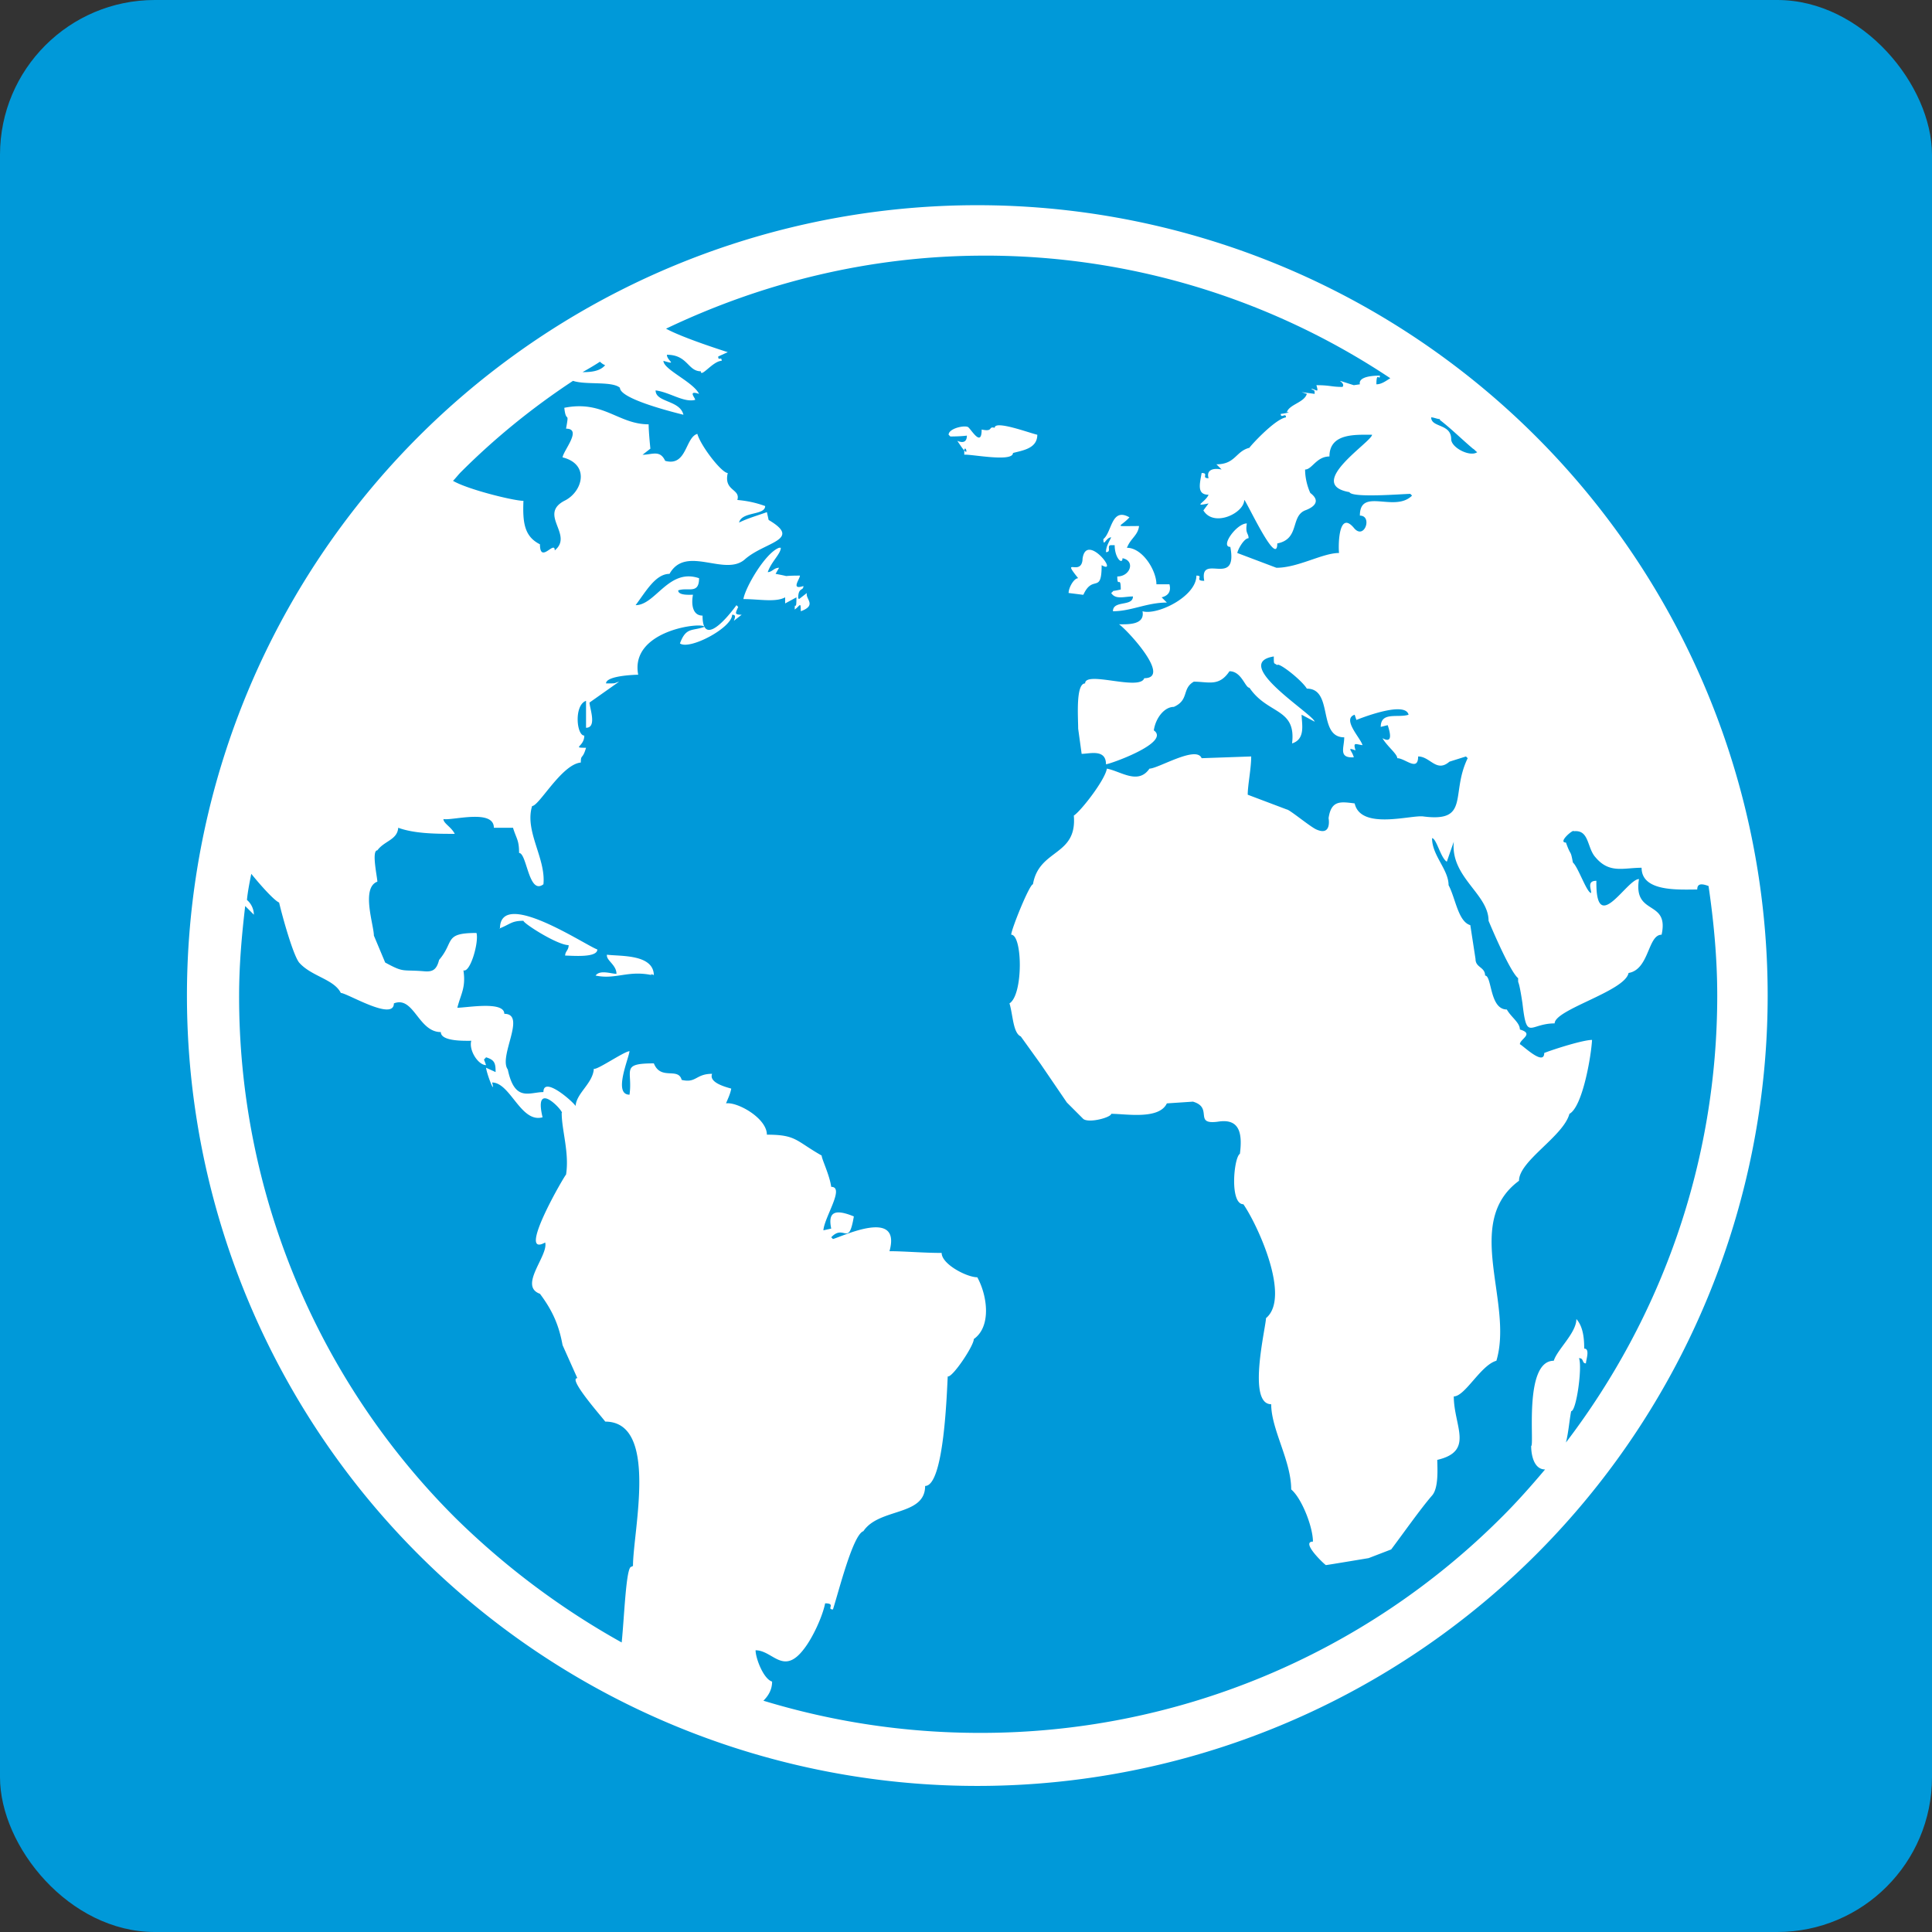 <svg id="_レイヤー_2" data-name="レイヤー 2" xmlns="http://www.w3.org/2000/svg" viewBox="0 0 22.22 22.22"><rect x="0" y="0" width="22.22" height="22.22" fill="#333333" stroke="none"/><defs><style>.cls-1{fill:#fff}.cls-2{fill:#0099d9}</style></defs><g id="_編集モード" data-name="編集モード"><rect class="cls-2" width="22.22" height="22.22" rx="1.78" ry="1.78"/><path class="cls-1" d="M5.74 10.68c.13-.05.14-.09.28-.09 0 .03.39.28.52.28 0 .06-.04.07-.04.12.07 0 .37.03.37-.07-.14-.05-1.12-.71-1.12-.24zm2.55-6.62c-.05.08 0 0 0 0zm-6.14 7.39a9.09 9.09 0 1 0 18.18 0 9.09 9.09 0 0 0-18.18 0zM6.9 4.16s.03.03.06.04c-.06.07-.16.08-.26.08.07-.04.14-.08.2-.12zm.36 13.86c-.06 0-.08.58-.11.87-.7-.39-1.34-.87-1.91-1.43a8.464 8.464 0 0 1-2.49-6.01c0-.35.03-.69.07-1.03l.1.1a.23.23 0 0 0-.08-.17c.01-.1.03-.2.05-.3.13.16.27.31.32.33.04.17.16.6.23.69.14.16.4.19.48.35.07 0 .61.33.61.12.23-.09.28.33.54.33 0 .11.28.1.35.1-.03.11.08.28.17.28-.03-.09-.03-.05 0-.09.1.03.11.07.11.17l-.11-.05c.01.08.11.33.07.17.21 0 .33.47.58.4-.11-.46.26-.05.22-.05 0 .2.09.46.05.71 0-.02-.58.97-.24.78.04.15-.31.5-.06.59.15.2.22.37.26.59l.17.38c-.12 0 .33.5.32.5.62 0 .32 1.26.32 1.66zm9.3-13.19c.13.1.25.22.38.33.02.01.03.03.05.04-.08.06-.3-.05-.3-.15 0-.18-.23-.13-.23-.25.03 0 .07.02.1.02zm-.99-.4c-.29-.09-.08-.04-.13.02-.13 0-.14-.02-.3-.02.03.1 0 .05-.06.04.03.03.04 0 .04.06l-.15-.02.06.02c-.03.1-.2.12-.23.21.07 0-.06.02-.07.02 0 .06.06-.02.06.04-.13.02-.42.34-.42.35-.16.04-.16.19-.38.19l.06.06c-.09-.02-.18 0-.15.1-.09 0 .01-.06-.08-.06-.02.12-.06.25.08.25-.04.09-.19.14 0 .1l-.06.08c.12.2.47.03.47-.12.02 0 .38.79.38.5.26-.05.15-.31.32-.38.11-.04.18-.11.06-.2 0 0-.06-.12-.06-.27.08 0 .13-.15.28-.15 0-.27.3-.25.49-.25 0 .08-.78.57-.26.66.03.07.62.02.7.02l.02.02c-.2.2-.6-.1-.6.23.15 0 .05.29-.07.14-.17-.2-.18.18-.17.29-.19 0-.47.17-.72.17l-.45-.17c.01-.05.08-.17.13-.17 0-.06-.04-.05-.02-.17-.12 0-.31.27-.19.27.09.48-.36.06-.3.39-.12 0 0-.06-.09-.06 0 .24-.45.46-.62.41.03.16-.17.15-.27.15.09.06.61.62.29.62-.05.15-.68-.09-.68.06-.11 0-.08.39-.08.52l.04.29c.09 0 .28-.06.28.12.04 0 .75-.25.55-.39.02-.14.12-.27.23-.27.18-.08.09-.21.23-.29.17 0 .29.06.41-.12.14 0 .18.19.23.19.21.31.54.23.49.64.16-.05.11-.23.11-.33l.15.08c-.02-.09-.97-.67-.47-.75 0 .1 0 .07.04.1.01-.04.28.17.34.27.31 0 .12.56.43.56 0 .12-.07.24.11.23-.02-.08-.09-.12.02-.08-.03-.1 0-.07.08-.06-.02-.08-.24-.3-.09-.35l.02.06s.56-.23.6-.06c-.12.04-.32-.04-.32.14l.08-.02c.05.15.03.2-.06.15.05.09.17.18.17.23.09 0 .24.16.24-.02.14 0 .21.19.36.06l.19-.06.02.02c-.2.41.03.74-.51.67-.14-.02-.72.16-.79-.15-.16-.02-.27-.04-.3.17 0 0 .04.21-.14.13-.07-.03-.31-.23-.34-.23l-.45-.17c0-.11.04-.3.04-.44l-.57.02c-.06-.15-.5.12-.6.12-.13.19-.33.03-.49 0-.02.13-.3.49-.38.54.04.47-.4.38-.47.79-.04 0-.25.52-.25.58.13 0 .14.69-.02.79.04.13.04.34.13.38l.23.32.3.44.19.19c.07.05.32-.02.32-.06.17 0 .55.07.64-.12l.3-.02c.24.07 0 .27.29.23.25-.04.28.14.25.37-.07.04-.12.58.04.58.16.23.55 1.07.26 1.31 0 .1-.22.99.06.99 0 .29.23.65.23.98.12.1.25.43.25.6-.15 0 .15.28.15.27.01 0 .43-.07.49-.08l.26-.1c.15-.2.34-.47.47-.62.08-.09.06-.33.06-.41.43-.1.19-.39.19-.73.13 0 .31-.36.49-.41.2-.67-.39-1.59.26-2.07 0-.23.51-.51.58-.77.15-.08.25-.66.26-.85-.1 0-.42.1-.55.15 0 .16-.26-.1-.28-.1 0-.06.17-.12 0-.17 0-.08-.1-.14-.15-.23-.2 0-.17-.39-.25-.39 0-.1-.11-.09-.11-.19l-.06-.39c-.14-.04-.17-.31-.25-.46 0-.18-.19-.34-.19-.54.05 0 .1.23.17.27l.08-.23c-.04.41.4.6.4.91 0 0 .24.58.34.66 0 .1 0-.04.05.29.05.44.08.23.37.23 0-.16.81-.37.85-.58.24-.04.22-.44.38-.44.09-.41-.33-.21-.26-.64-.14 0-.5.67-.49.02-.11 0-.06.09-.06.14-.05 0-.15-.3-.21-.35-.03-.16-.02-.06-.08-.23-.1 0 .09-.16.09-.13.18-.02.15.19.25.3.16.19.32.12.53.12 0 .28.43.25.64.25 0-.07.05-.07.13-.04.06.41.1.83.1 1.26 0 1.93-.65 3.71-1.74 5.14.03-.12.04-.26.06-.36.06 0 .13-.51.09-.61.06 0 .03.06.08.06 0-.04.05-.17-.02-.17 0-.11-.01-.25-.09-.34 0 .16-.22.35-.26.48-.35 0-.22.98-.26.98 0 .1.03.27.16.27-.16.19-.32.37-.49.54a8.464 8.464 0 0 1-6.01 2.49c-.87 0-1.7-.13-2.49-.37.06-.06.1-.13.1-.22-.1-.03-.19-.27-.19-.36.2 0 .32.3.56-.02.1-.13.21-.37.24-.52.13 0 .01.07.09.07.07-.22.23-.86.35-.9.18-.27.71-.17.71-.52.22 0 .25-1.1.26-1.26.05.02.3-.35.3-.43.2-.14.16-.49.04-.71-.12 0-.41-.15-.41-.28-.21 0-.43-.02-.6-.02.14-.5-.54-.17-.65-.14l-.02-.02c.15-.16.2.12.26-.24-.22-.09-.3-.05-.26.14l-.09.02c.01-.15.25-.5.09-.5-.02-.14-.11-.32-.11-.36-.3-.17-.29-.24-.63-.24 0-.19-.34-.38-.47-.36.02-.05.05-.11.06-.17-.07-.02-.26-.07-.22-.17-.19 0-.18.11-.35.07-.04-.15-.24.01-.32-.19-.39 0-.24.08-.28.36-.19 0-.01-.41 0-.5-.06 0-.39.23-.41.2-.01.17-.2.28-.21.43-.03-.05-.37-.35-.37-.16-.16 0-.33.12-.41-.26-.11-.15.22-.64-.04-.64 0-.15-.43-.07-.54-.07.04-.16.1-.23.07-.43.08.03.18-.33.15-.43-.38 0-.25.1-.43.31-.03.12-.08.14-.18.13-.25-.02-.22.02-.44-.1l-.13-.31c0-.12-.15-.55.04-.62 0-.05-.07-.36 0-.36.08-.11.23-.12.24-.26.19.07.45.07.65.07-.04-.08-.13-.12-.13-.17.1.02.58-.12.58.1h.22c.04.13.07.14.07.29.09 0 .11.49.28.36.03-.3-.22-.61-.13-.9.08 0 .34-.48.56-.5 0-.1.02-.03.06-.17-.17 0-.02-.01-.02-.14-.09 0-.12-.35.02-.4v.31c.13 0 .04-.23.04-.29l.34-.24c-.07.02-.02.02-.15.02 0-.09.34-.1.37-.1-.1-.52.76-.61.76-.55-.14.05-.21 0-.28.19.11.08.6-.18.6-.33.04 0 .04.02.02.07l.09-.07c-.09 0-.07-.02-.04-.09l-.02-.02s-.39.55-.39.12c-.12 0-.13-.14-.11-.24-.04 0-.17.01-.17-.05.11-.04.24.05.24-.14-.35-.12-.5.31-.73.31.12-.16.23-.36.39-.36.19-.34.64.04.87-.17.23-.2.66-.22.27-.45l-.02-.09c-.11.04-.22.07-.32.12.03-.13.3-.08.3-.19-.11-.04-.21-.06-.32-.07.04-.13-.16-.1-.11-.31-.07 0-.31-.31-.35-.45-.14.04-.12.38-.37.31-.06-.13-.15-.07-.26-.07l.09-.07s-.02-.19-.02-.28c-.35 0-.52-.28-.97-.19.02.19.06.02.02.24.19 0-.03.25-.04.33.32.08.23.4.02.5-.3.16.11.39-.11.57 0-.12-.17.16-.17-.07-.18-.09-.2-.25-.19-.5-.11 0-.64-.13-.81-.23.03-.03.06-.07.09-.1.39-.39.82-.74 1.29-1.05.15.05.45 0 .54.08 0 .12.53.26.73.31-.04-.17-.32-.14-.32-.28.16.02.32.14.45.11.03 0-.1-.12.05-.07-.07-.14-.41-.28-.41-.38.17.05.04 0 .04-.07.24 0 .24.19.39.19 0 .08.14-.12.24-.12 0-.06-.04.01-.04-.05l.11-.05s-.51-.16-.71-.27c1.11-.53 2.35-.84 3.66-.84a8.4 8.4 0 0 1 4.67 1.41c-.05.03-.1.07-.16.07 0-.16.04-.03.04-.1-.08 0-.25.01-.23.1zm-8.59 6.56c0 .06.11.11.11.21-.06 0-.19-.05-.24.02.24.05.38-.07.67 0-.08-.02 0-.02 0 0 0-.25-.39-.22-.54-.24zm5.99-4.71c.04-.09.12-.13.13-.23-.31 0-.22.02-.11-.1-.21-.12-.2.17-.3.25 0 .1.03-.02.09-.02-.03.06-.06.11-.06.17.07 0 0-.08.06-.08h.04c0 .15.09.23.09.15.15.03.09.21-.06.21 0 .14.04-.02.04.15-.13.03-.06 0-.11.04.05.08.15.04.25.04 0 .12-.23.04-.23.17.21 0 .39-.1.62-.1l-.06-.06c.08-.02.11-.07.09-.15h-.15c0-.16-.16-.42-.34-.42zm-.52.16c-.02.19-.25-.04-.05.21-.05 0-.11.11-.11.17l.16.02h.01c.11-.24.21 0 .21-.34.21.12-.18-.39-.22-.07zm-3.27.44c0-.13.06-.08.06-.14-.15.05-.04-.08-.04-.12-.26 0-.06.02-.28-.02l.04-.07c-.06 0-.08.05-.13.05.04-.12.15-.21.15-.28h-.02c-.16.06-.39.46-.41.59.18 0 .37.04.48-.02v.07l.13-.07c0 .18-.02.03-.02.14.06-.04.07-.1.07.02.19-.07.05-.14.07-.21l-.09.07zm2.26-1.96c-.08-.02-.01.05-.15.02 0 .22-.13-.02-.16-.03-.05-.02-.22.02-.22.09l.02.02s.12 0 .19-.01c.06 0 .04 0 0 0 0 .07-.04.09-.11.06.04.06.06.09.08.11.01-.07.05.06 0 0v.05c.07-.01.56.09.56-.02.11-.03.28-.05.28-.21-.09-.02-.49-.17-.49-.08z"/></g></svg>
